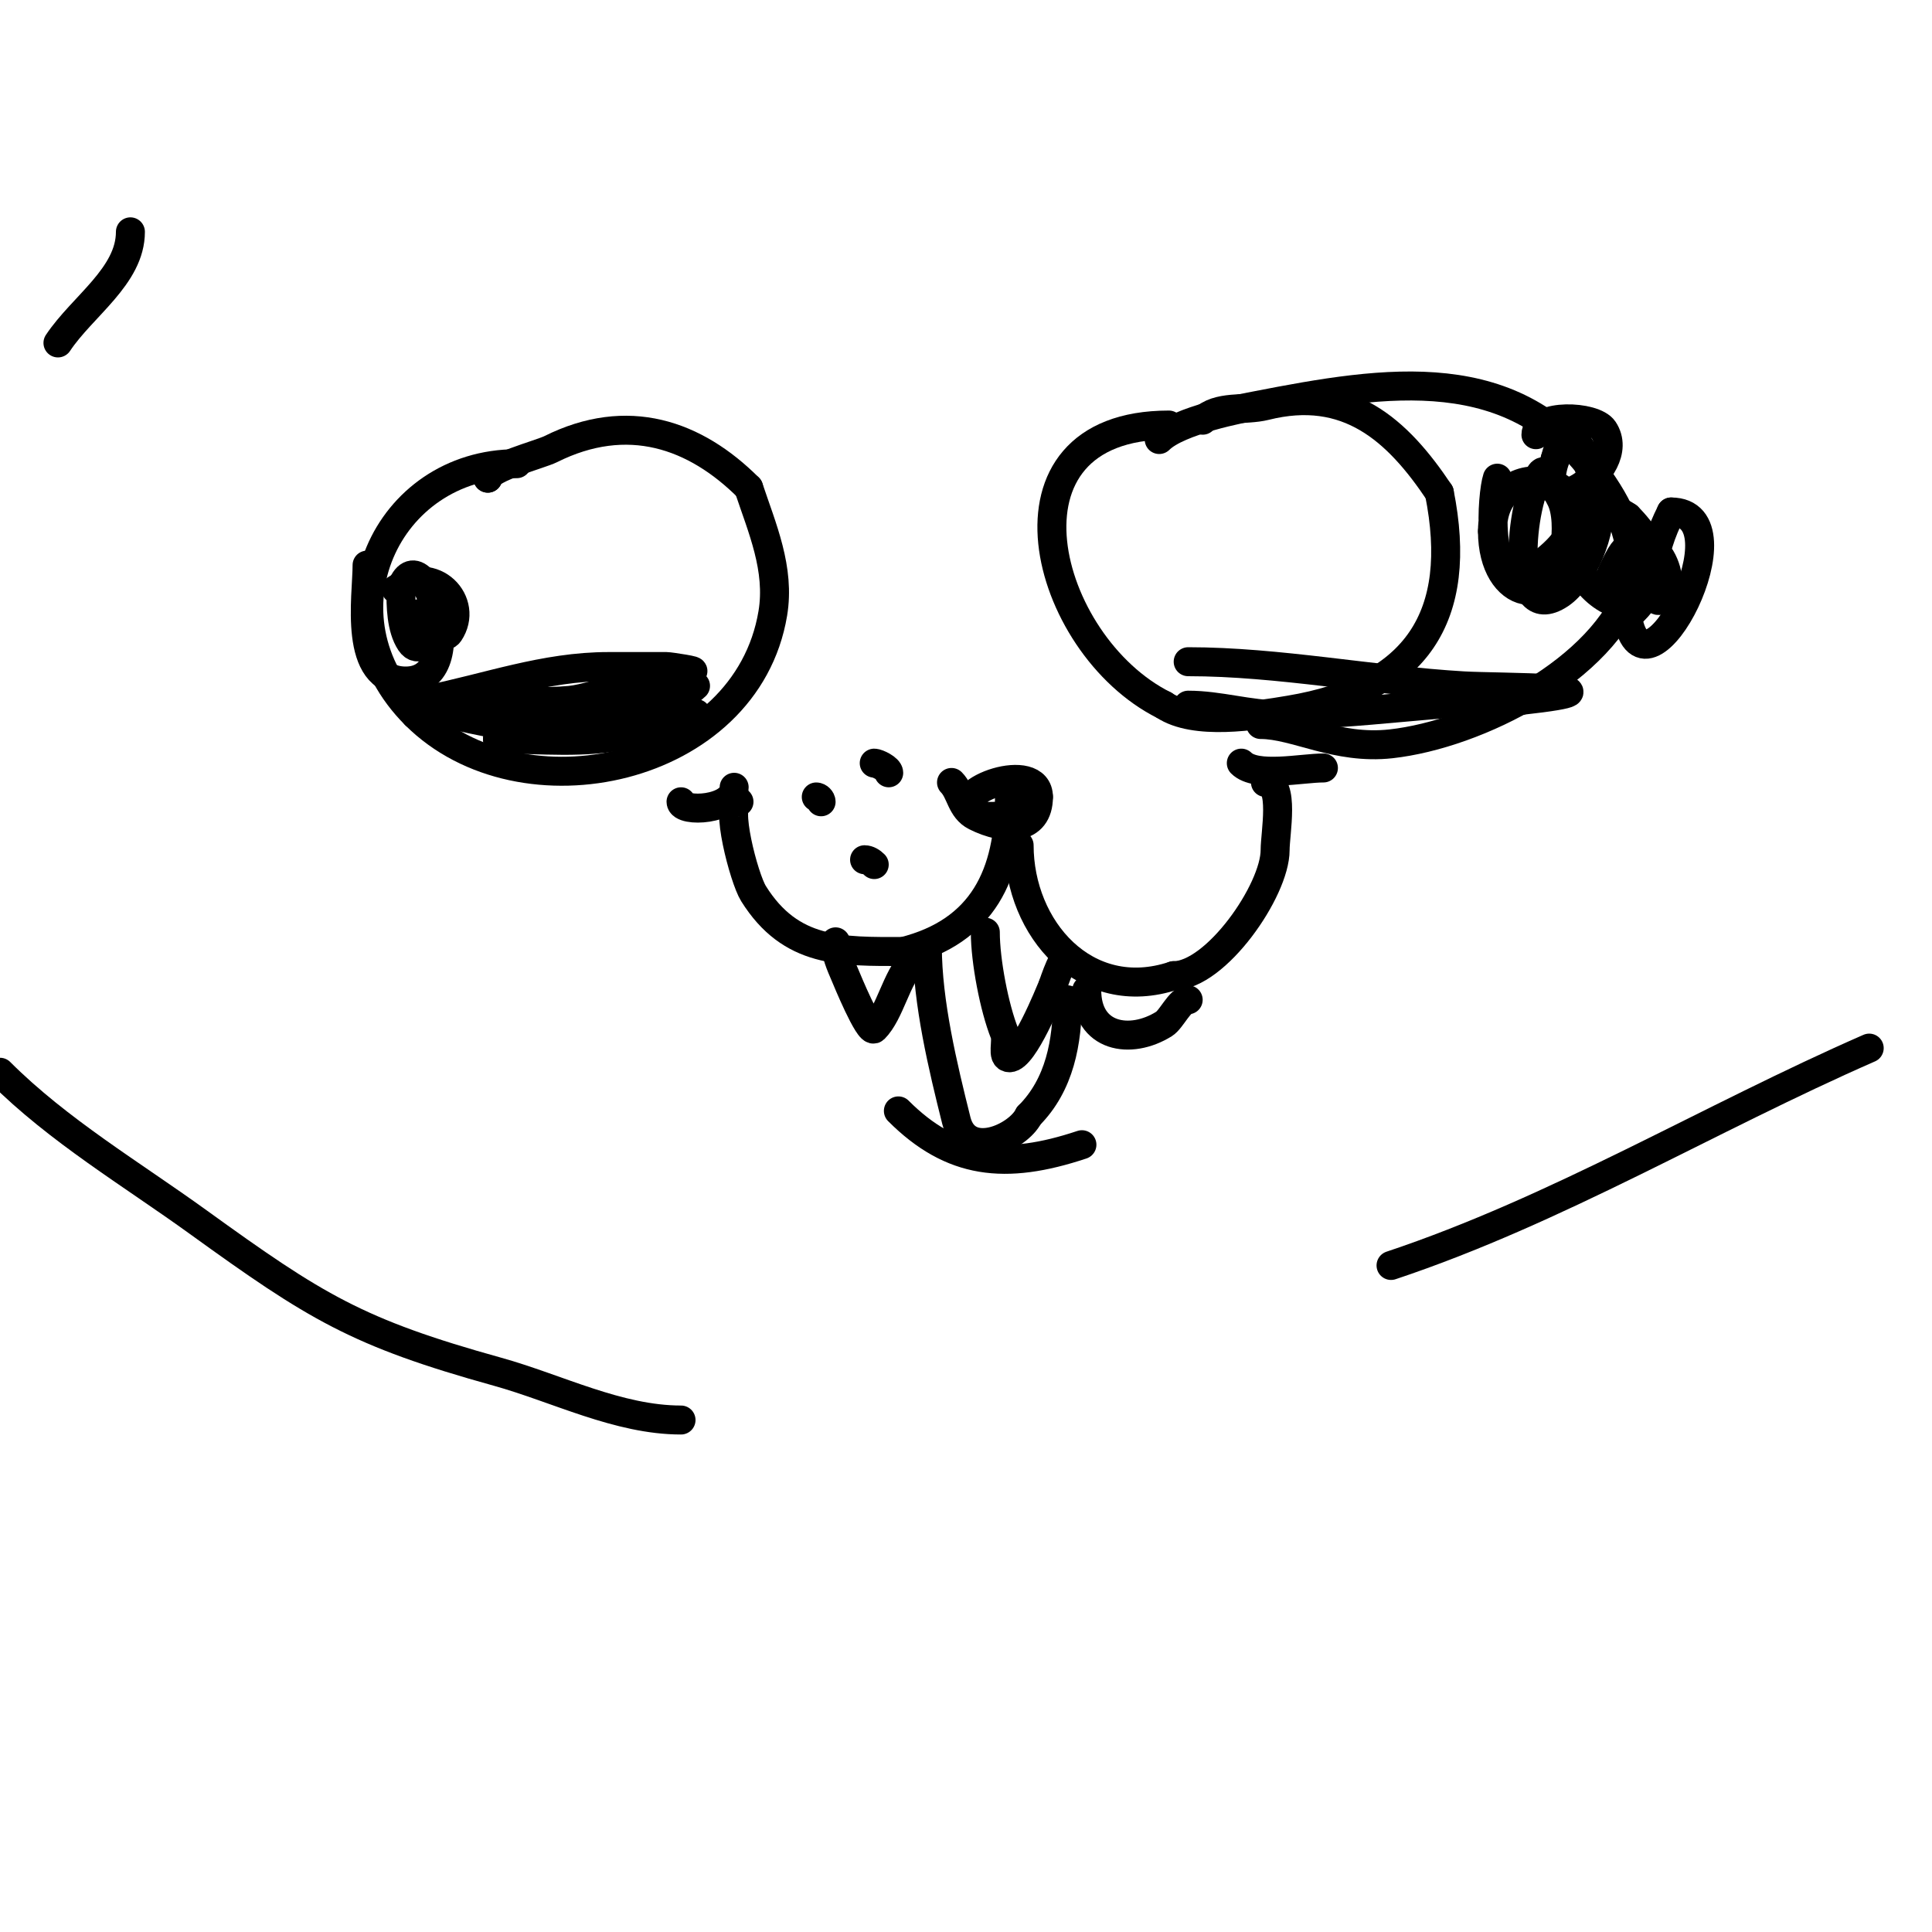 <svg viewBox='0 0 400 400' version='1.1' xmlns='http://www.w3.org/2000/svg' xmlns:xlink='http://www.w3.org/1999/xlink'><g fill='none' stroke='#000000' stroke-width='6' stroke-linecap='round' stroke-linejoin='round'><path d='M107,96c-27.157,0 -41.393,31.607 -21,52'/><path d='M86,148c21.976,21.976 68.531,11.812 74,-21c1.536,-9.217 -2.221,-17.662 -5,-26'/><path d='M155,101c-11.069,-11.069 -25.077,-15.961 -41,-8c-2.073,1.037 -13,3.925 -13,6'/><path d='M101,99l0,0'/><path d='M242,88c-37.735,0 -26.068,45.466 -1,58'/><path d='M241,146c6.394,4.263 18.765,2.206 26,1c26.338,-4.39 36.131,-19.345 31,-45'/><path d='M298,102c-8.737,-13.106 -19.032,-22.242 -36,-18c-4.314,1.079 -9.855,-0.145 -13,3'/><path d='M76,117c0,6.564 -2.99,24 8,24c14.183,0 3.205,-31.615 -1,-19'/><path d='M83,122c0,3.407 0.03,8.045 2,11c2.967,4.451 9.058,-8.353 2,-6c-5.096,1.699 4.27,6.595 6,4c4.141,-6.212 -3.123,-14.251 -11,-9'/><path d='M240,91c3.999,-3.999 17.357,-6.484 20,-7c27.221,-5.311 53.814,-9.551 71,15c5.489,7.841 7,12.938 7,22'/><path d='M338,121c-5.895,17.684 -32.089,31.01 -50,33c-11.322,1.258 -19.775,-4 -27,-4'/><path d='M338,111c0,3.458 -2,6.64 -2,10c0,2.357 0.578,4.681 1,7c3.633,19.984 25.045,-22 9,-22'/><path d='M346,106c-2.176,4.352 -3.39,8.119 -4,13c-0.098,0.785 0.218,6.782 2,5c4.489,-4.489 -3.861,-18.277 -9,-8c-0.803,1.606 -1.746,3.223 -2,5c-0.013,0.094 1.899,5.797 2,6c1.741,3.482 8,-6.515 8,-8c0,-4.703 -2.889,-8.889 -6,-12'/><path d='M337,107c-16.188,-10.792 -15.036,13.655 -2,18'/><path d='M197,162c1.951,1.951 1.959,5.479 5,7c6.194,3.097 13,2.994 13,-4'/><path d='M215,165c0,-7.757 -18.333,-1.333 -14,3c1.907,1.907 8.822,0.726 11,0c0.313,-0.104 0,-5.346 0,-6'/><path d='M212,162'/><path d='M209,165c0,15.93 -5.426,27.857 -22,32'/><path d='M187,197c-12.843,0 -23.264,0.378 -31,-12c-1.981,-3.17 -6.095,-19 -3,-19'/><path d='M211,175c0,17.262 13.753,33.082 32,27'/><path d='M243,202c8.693,0 21,-17.627 21,-26c0,-3.436 2.041,-14 -2,-14'/><path d='M257,158c3.063,3.063 12.508,1 17,1'/><path d='M152,163c0,4.806 -11,5.262 -11,3'/><path d='M173,195c0,2.474 1.014,4.7 2,7c0.222,0.519 4.941,12.059 6,11c3.297,-3.297 4.558,-10.558 8,-14'/><path d='M192,196c0,11.511 3.233,24.933 6,36c2.095,8.381 12.755,3.489 15,-1'/><path d='M213,231c6.451,-6.451 8,-15.364 8,-24'/><path d='M225,205c0,9.817 9.022,11.361 16,7c1.561,-0.976 3.273,-5 5,-5'/><path d='M27,48c0,9.153 -9.923,15.384 -15,23'/><path d='M0,222c12.058,12.058 27.266,21.081 41,31c24.368,17.599 32.895,22.915 62,31c12.319,3.422 25.002,10 38,10'/><path d='M288,262c34.429,-11.476 65.81,-30.479 99,-45'/><path d='M169,165c0.471,0 1,0.529 1,1'/><path d='M181,158c0.671,0 3,1.14 3,2'/><path d='M179,178c0.745,0 1.473,0.473 2,1'/><path d='M204,193c0,5.961 1.861,15.652 4,21c0.631,1.578 -0.7,5 1,5c2.946,0 8.211,-13.159 9,-15'/><path d='M218,204c0.568,-1.703 1.197,-3.394 2,-5'/><path d='M186,230c11.055,11.055 22.119,12.294 38,7'/><path d='M67,139'/><path d='M88,145c12.964,-2.593 24.669,-7 38,-7c4,0 8,0 12,0c0.668,0 7.251,1 5,1'/><path d='M143,139c-6.496,0 -19.278,5.446 -25,6c-5.309,0.514 -10.667,0 -16,0c-3.333,0 -6.667,0 -10,0c-1.7,0 -6.612,0.463 -5,1c13.962,4.654 29.338,6 44,6'/><path d='M131,152c1.714,0 10.887,-1.887 13,-4c0.972,-0.972 -2.686,0.596 -4,1c-3.326,1.023 -6.612,2.203 -10,3c-8.833,2.078 -18.016,1 -27,1'/><path d='M103,153c7.265,-1.816 35.773,-5.773 41,-11'/><path d='M246,137c18.743,0 38.173,3.893 57,5c6.831,0.402 37.225,0.197 12,3'/><path d='M315,145c-16.738,0 -33.357,3 -50,3c-6.519,0 -12.501,-2 -19,-2'/><path d='M310,99c-1.111,3.332 -2.508,21.877 5,20c1.886,-0.471 3.482,-1.786 5,-3c18.522,-14.818 -11,-25.182 -11,-6'/><path d='M309,110c0,14.438 12.851,16.969 15,3c0.393,-2.557 0.56,-7.27 -1,-10c-1.059,-1.853 -2.719,-6.707 -4,-5c-4.297,5.729 -6.756,32.17 4,25c4.723,-3.149 8.864,-13.381 8,-19c-0.581,-3.779 -5.762,-21.953 -9,-9'/><path d='M322,95c-5.068,15.203 15.546,2.318 10,-6c-2.022,-3.033 -14,-3.371 -14,1'/></g>
</svg>